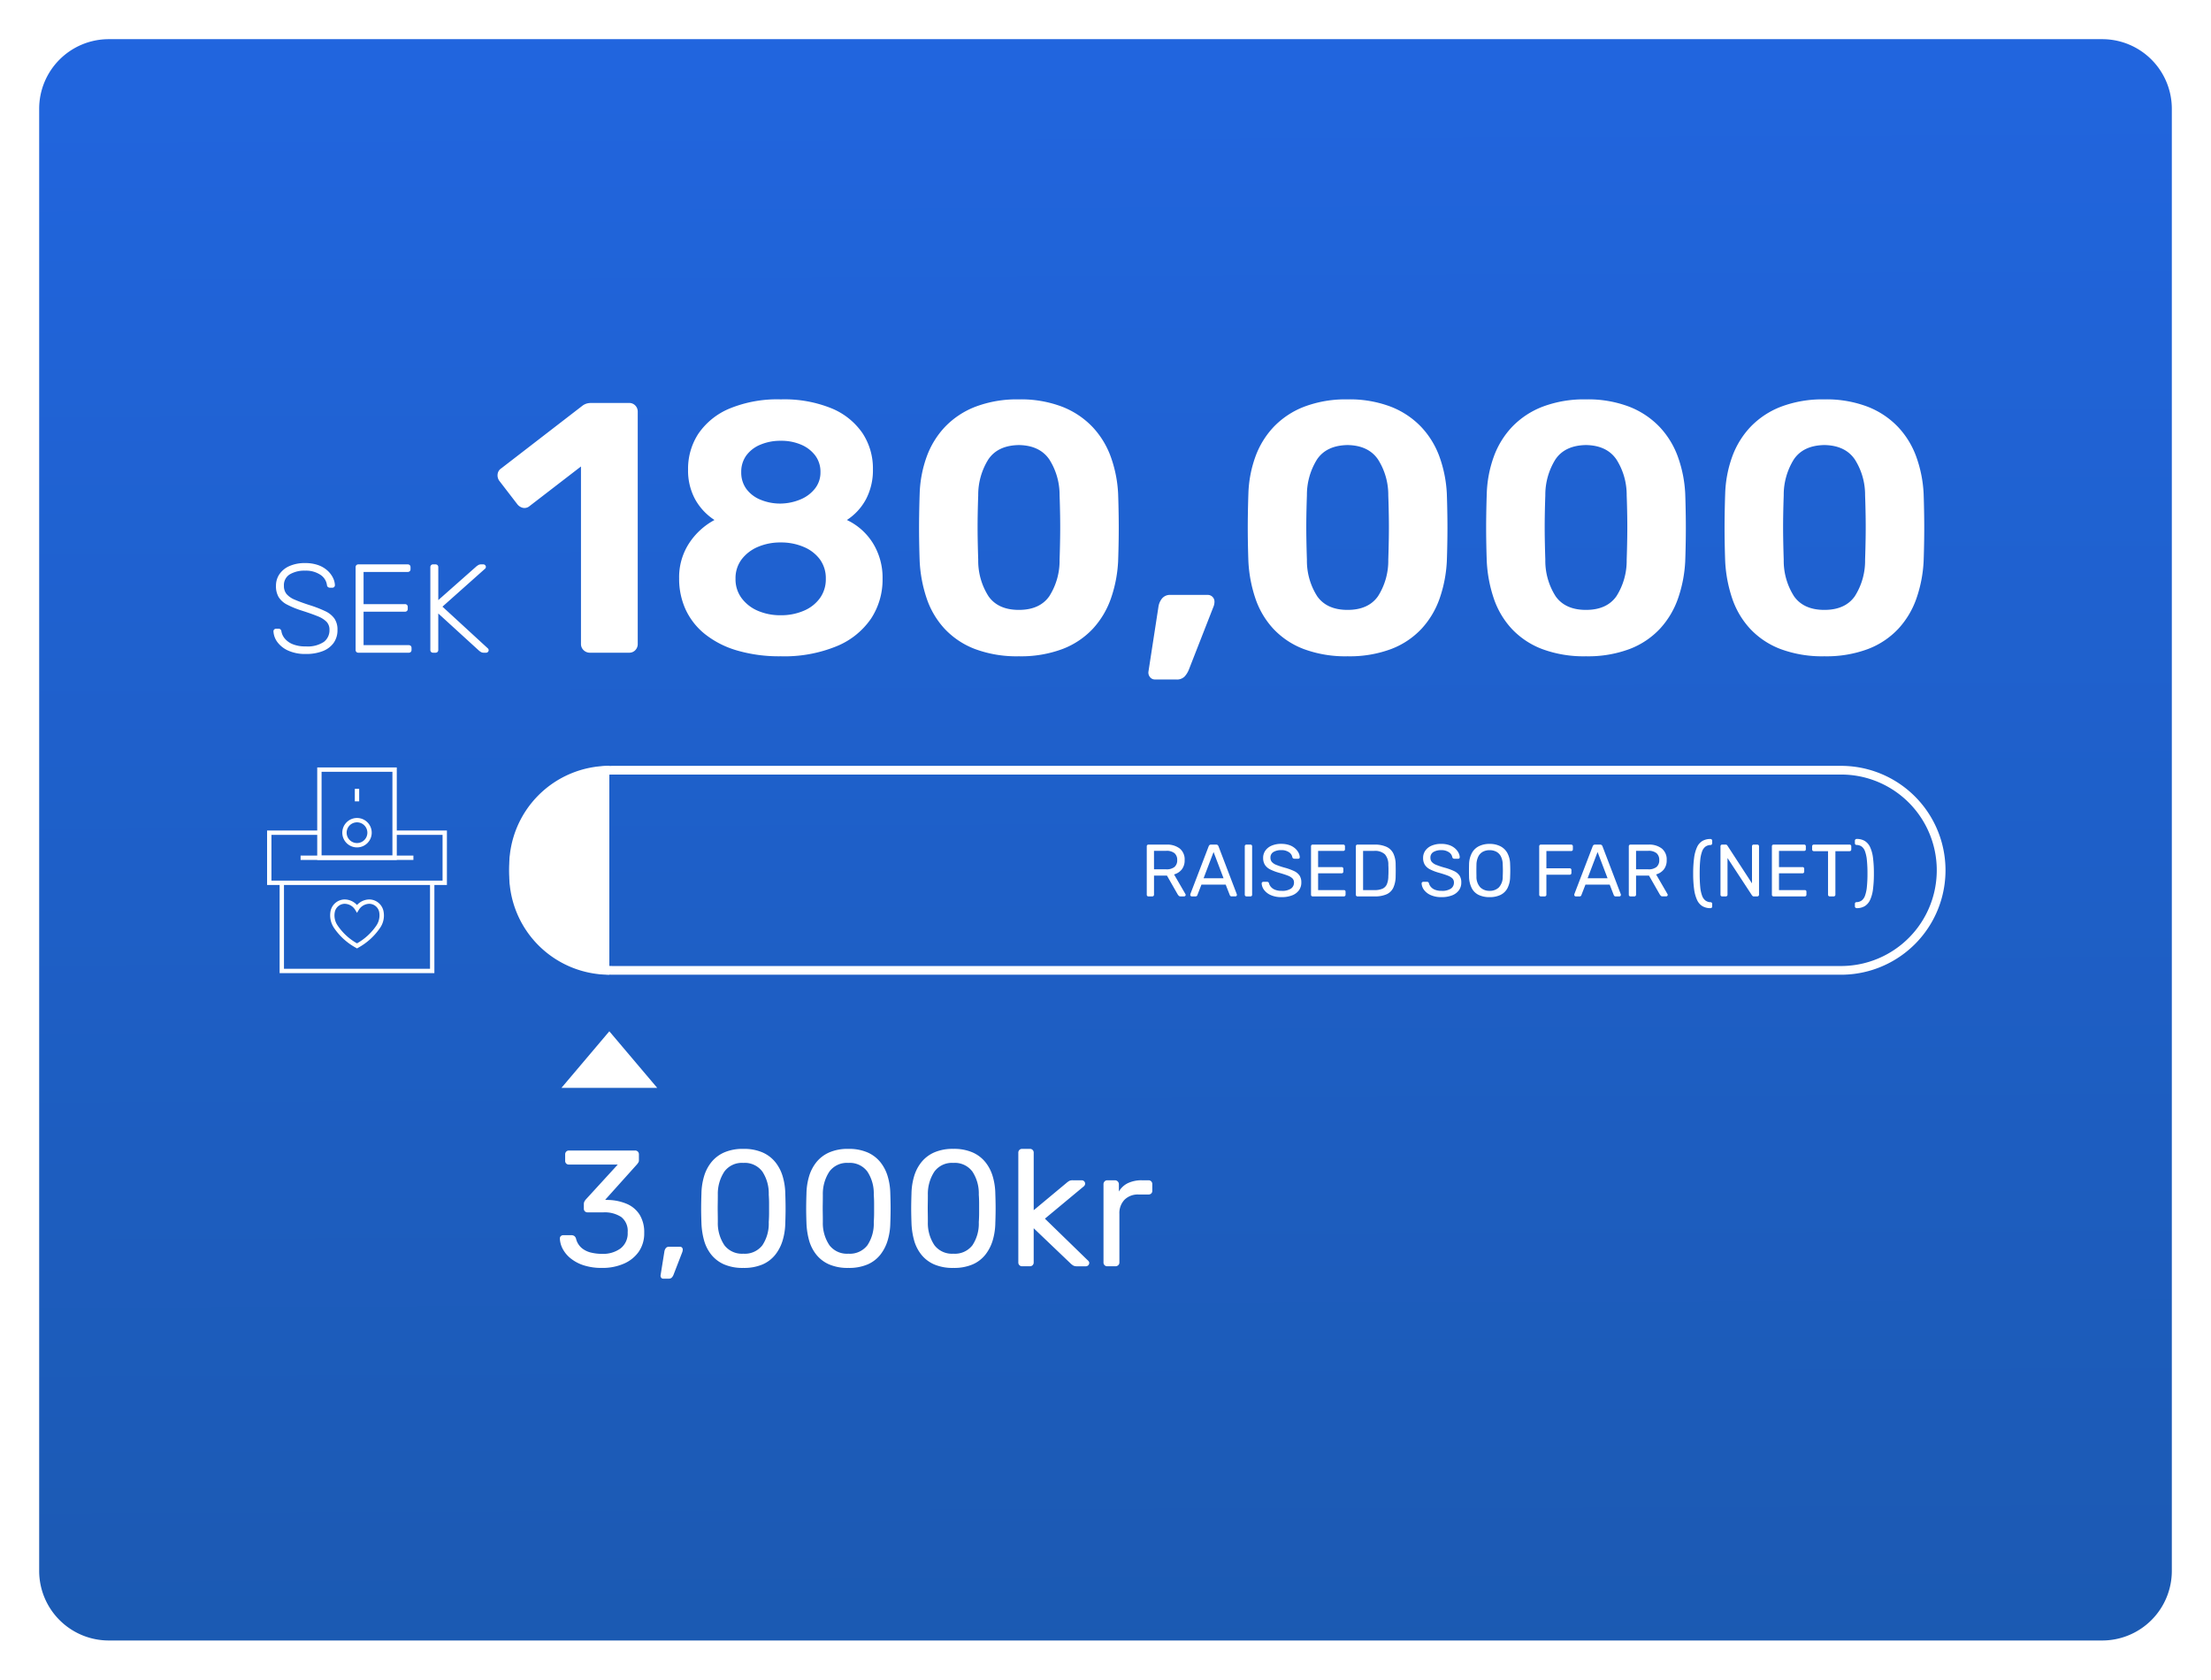 <svg xmlns="http://www.w3.org/2000/svg" xmlns:xlink="http://www.w3.org/1999/xlink" width="508" height="386" viewBox="0 0 508 386">
  <defs>
    <linearGradient id="linear-gradient" x1="0.5" y1="-0.659" x2="0.516" y2="2.235" gradientUnits="objectBoundingBox">
      <stop offset="0" stop-color="#256dfc"/>
      <stop offset="1" stop-color="#144b7b"/>
    </linearGradient>
    <filter id="Path_67" x="0" y="0" width="508" height="386" filterUnits="userSpaceOnUse">
      <feOffset dy="3" input="SourceAlpha"/>
      <feGaussianBlur stdDeviation="3" result="blur"/>
      <feFlood flood-opacity="0.161"/>
      <feComposite operator="in" in2="blur"/>
      <feComposite in="SourceGraphic"/>
    </filter>
    <clipPath id="clip-path">
      <rect id="Rectangle_20" data-name="Rectangle 20" width="42.049" height="48" fill="none" stroke="#707070" stroke-width="1"/>
    </clipPath>
  </defs>
  <g id="donation-gauge-mobile-ol" transform="translate(-706 -1817)">
    <g transform="matrix(1, 0, 0, 1, 706, 1817)" filter="url(#Path_67)">
      <path id="Path_67-2" data-name="Path 67" d="M16,0H474a16,16,0,0,1,16,16V352a16,16,0,0,1-16,16H16A16,16,0,0,1,0,352V16A16,16,0,0,1,16,0Z" transform="translate(9 6)" fill="url(#linear-gradient)"/>
    </g>
    <path id="Path_69" data-name="Path 69" d="M24,2a22.006,22.006,0,0,0-8.563,42.272A21.861,21.861,0,0,0,24,46H306a22.006,22.006,0,0,0,8.563-42.272A21.861,21.861,0,0,0,306,2H24m0-2H306a24,24,0,0,1,0,48H24A24,24,0,0,1,24,0Z" transform="translate(823 1993)" fill="#fff"/>
    <path id="Path_68" data-name="Path 68" d="M-183.748.29a9.5,9.5,0,0,1-3.987-.754,6.265,6.265,0,0,1-2.508-1.943,4.548,4.548,0,0,1-.928-2.523A.556.556,0,0,1-191-5.336a.59.59,0,0,1,.435-.174h.58a.579.579,0,0,1,.45.174.719.719,0,0,1,.188.406,3.469,3.469,0,0,0,.725,1.609,4.562,4.562,0,0,0,1.8,1.334,7.526,7.526,0,0,0,3.074.536A6.7,6.7,0,0,0-179.6-2.48,3.344,3.344,0,0,0-178.3-5.249a2.589,2.589,0,0,0-.682-1.871A5.97,5.97,0,0,0-181.051-8.4q-1.392-.565-3.567-1.262a21.288,21.288,0,0,1-3.393-1.377,4.944,4.944,0,0,1-1.957-1.726,4.922,4.922,0,0,1-.624-2.61,4.675,4.675,0,0,1,.783-2.654,5.382,5.382,0,0,1,2.276-1.87,8.577,8.577,0,0,1,3.64-.7,8.733,8.733,0,0,1,2.987.464,6.272,6.272,0,0,1,2.117,1.233,5.6,5.6,0,0,1,1.276,1.653,4.233,4.233,0,0,1,.464,1.725.635.635,0,0,1-.145.392.549.549,0,0,1-.464.189h-.58a.816.816,0,0,1-.363-.116.6.6,0,0,1-.275-.464,3.337,3.337,0,0,0-1.523-2.392,5.971,5.971,0,0,0-3.494-.942,6.6,6.6,0,0,0-3.509.841,2.876,2.876,0,0,0-1.363,2.639,2.89,2.89,0,0,0,.609,1.9,5.023,5.023,0,0,0,1.914,1.305q1.3.565,3.364,1.232a27.122,27.122,0,0,1,3.6,1.392,5.387,5.387,0,0,1,2.117,1.7,4.451,4.451,0,0,1,.7,2.6,5.012,5.012,0,0,1-.885,3,5.528,5.528,0,0,1-2.508,1.885A10.412,10.412,0,0,1-183.748.29ZM-171.655,0a.627.627,0,0,1-.464-.174.627.627,0,0,1-.174-.464V-19.633a.667.667,0,0,1,.174-.493.627.627,0,0,1,.464-.174h11.31a.667.667,0,0,1,.493.174.667.667,0,0,1,.174.493v.435a.627.627,0,0,1-.174.464.667.667,0,0,1-.493.174h-10.121v7.395h9.483a.667.667,0,0,1,.493.174.667.667,0,0,1,.174.493v.435a.627.627,0,0,1-.174.464.667.667,0,0,1-.493.174h-9.483V-1.74h10.353a.667.667,0,0,1,.493.174.667.667,0,0,1,.174.493v.435a.627.627,0,0,1-.174.464.667.667,0,0,1-.493.174Zm17.168,0a.627.627,0,0,1-.464-.174.627.627,0,0,1-.174-.464V-19.633a.667.667,0,0,1,.174-.493.627.627,0,0,1,.464-.174h.522a.667.667,0,0,1,.493.174.667.667,0,0,1,.174.493v7.54l8.787-7.772q.116-.087.377-.261a1.3,1.3,0,0,1,.725-.174h.464a.556.556,0,0,1,.406.174.556.556,0,0,1,.174.406.51.51,0,0,1-.145.377l-9.831,8.758,10.44,9.6a.556.556,0,0,1,.174.406.556.556,0,0,1-.174.406.556.556,0,0,1-.406.174h-.493a1.3,1.3,0,0,1-.725-.174q-.261-.174-.377-.261l-9.4-8.584V-.638a.627.627,0,0,1-.174.464.667.667,0,0,1-.493.174Zm36.025,0A2.037,2.037,0,0,1-119.9-.574a1.929,1.929,0,0,1-.615-1.476V-42.8l-11.808,9.1a1.794,1.794,0,0,1-1.517.41,2.306,2.306,0,0,1-1.353-.9l-4.1-5.33a2.153,2.153,0,0,1-.369-1.558,1.86,1.86,0,0,1,.861-1.312l18.7-14.432a3.276,3.276,0,0,1,.943-.451,3.9,3.9,0,0,1,1.025-.123h8.692a1.9,1.9,0,0,1,1.394.574,2,2,0,0,1,.574,1.476v53.3a2,2,0,0,1-.574,1.476A1.9,1.9,0,0,1-109.442,0Zm43.87.82A34.412,34.412,0,0,1-84.719-.533,21.377,21.377,0,0,1-92.058-4.3a15.68,15.68,0,0,1-4.428-5.658,16.9,16.9,0,0,1-1.476-7.093,14.291,14.291,0,0,1,2.3-8.118,15.982,15.982,0,0,1,5.822-5.33,13.4,13.4,0,0,1-4.469-4.8,13.828,13.828,0,0,1-1.6-6.765,14.706,14.706,0,0,1,2.378-8.282,16.2,16.2,0,0,1,7.093-5.74A28.8,28.8,0,0,1-74.592-58.22a28.766,28.766,0,0,1,11.726,2.091,15.967,15.967,0,0,1,7.052,5.7,14.706,14.706,0,0,1,2.378,8.282,14.366,14.366,0,0,1-1.558,6.806A12.955,12.955,0,0,1-59.422-30.5a14.123,14.123,0,0,1,5.986,5.33,15.094,15.094,0,0,1,2.214,8.2,16.277,16.277,0,0,1-2.624,9.1,17.642,17.642,0,0,1-7.872,6.355A31.6,31.6,0,0,1-74.592.82Zm0-9.43a13.121,13.121,0,0,0,5.248-1.025,8.708,8.708,0,0,0,3.731-2.911,7.4,7.4,0,0,0,1.353-4.428,7.349,7.349,0,0,0-1.353-4.469,8.84,8.84,0,0,0-3.731-2.87,13.121,13.121,0,0,0-5.248-1.025,13.042,13.042,0,0,0-5.289,1.025,9.191,9.191,0,0,0-3.731,2.87,7.2,7.2,0,0,0-1.394,4.469,7.246,7.246,0,0,0,1.394,4.428,9.047,9.047,0,0,0,3.731,2.911A13.042,13.042,0,0,0-74.592-8.61Zm0-25.666A12.287,12.287,0,0,0-70-35.26a8.216,8.216,0,0,0,3.28-2.5,5.946,5.946,0,0,0,1.23-3.731,6.211,6.211,0,0,0-1.189-3.813,7.9,7.9,0,0,0-3.239-2.5,11.5,11.5,0,0,0-4.674-.9,11.793,11.793,0,0,0-4.715.9,7.553,7.553,0,0,0-3.239,2.5,6.364,6.364,0,0,0-1.148,3.813,6.364,6.364,0,0,0,1.148,3.813,7.553,7.553,0,0,0,3.239,2.5A11.793,11.793,0,0,0-74.592-34.276ZM-19.9.82A27.371,27.371,0,0,1-30.025-.861a18.643,18.643,0,0,1-6.97-4.674,19.439,19.439,0,0,1-4.1-6.97,31.568,31.568,0,0,1-1.6-8.487q-.082-2.214-.123-4.961t0-5.535q.041-2.788.123-5.084a27.414,27.414,0,0,1,1.6-8.446,19.778,19.778,0,0,1,4.223-6.888,19.286,19.286,0,0,1,7.011-4.633A26.869,26.869,0,0,1-19.9-58.22a26.544,26.544,0,0,1,9.922,1.681,19.351,19.351,0,0,1,6.97,4.633,19.778,19.778,0,0,1,4.223,6.888A29.159,29.159,0,0,1,2.9-36.572q.082,2.3.123,5.084t0,5.535Q2.98-23.206,2.9-20.992a30.56,30.56,0,0,1-1.64,8.487,19.935,19.935,0,0,1-4.141,6.97A18.643,18.643,0,0,1-9.853-.861,27.119,27.119,0,0,1-19.9.82Zm0-10.66q4.756,0,6.97-3.116A15.165,15.165,0,0,0-10.55-21.4q.082-2.378.123-4.92t0-5.084q-.041-2.542-.123-4.756a15.14,15.14,0,0,0-2.378-8.282q-2.214-3.2-6.97-3.28-4.838.082-7.011,3.28a15.366,15.366,0,0,0-2.337,8.282q-.082,2.214-.123,4.756t0,5.084q.041,2.542.123,4.92a15.166,15.166,0,0,0,2.378,8.446Q-24.654-9.84-19.9-9.84ZM11.344,6.15a1.4,1.4,0,0,1-1.107-.533,1.61,1.61,0,0,1-.369-1.271l2.3-14.924a3.918,3.918,0,0,1,.82-1.886,2.369,2.369,0,0,1,1.968-.82H23.48a1.505,1.505,0,0,1,1.107.451,1.505,1.505,0,0,1,.451,1.107,3.1,3.1,0,0,1-.164.984L19.134,3.936a5.206,5.206,0,0,1-.943,1.517,2.442,2.442,0,0,1-1.927.7ZM55.624.82A27.371,27.371,0,0,1,45.5-.861a18.643,18.643,0,0,1-6.97-4.674,19.439,19.439,0,0,1-4.1-6.97,31.568,31.568,0,0,1-1.6-8.487q-.082-2.214-.123-4.961t0-5.535q.041-2.788.123-5.084a27.414,27.414,0,0,1,1.6-8.446,19.778,19.778,0,0,1,4.223-6.888,19.286,19.286,0,0,1,7.011-4.633,26.869,26.869,0,0,1,9.963-1.681,26.544,26.544,0,0,1,9.922,1.681,19.351,19.351,0,0,1,6.97,4.633,19.778,19.778,0,0,1,4.223,6.888,29.159,29.159,0,0,1,1.681,8.446q.082,2.3.123,5.084t0,5.535q-.041,2.747-.123,4.961a30.56,30.56,0,0,1-1.64,8.487,19.936,19.936,0,0,1-4.141,6.97,18.643,18.643,0,0,1-6.97,4.674A27.119,27.119,0,0,1,55.624.82Zm0-10.66q4.756,0,6.97-3.116A15.165,15.165,0,0,0,64.972-21.4q.082-2.378.123-4.92t0-5.084q-.041-2.542-.123-4.756a15.14,15.14,0,0,0-2.378-8.282q-2.214-3.2-6.97-3.28-4.838.082-7.011,3.28a15.366,15.366,0,0,0-2.337,8.282q-.082,2.214-.123,4.756t0,5.084q.041,2.542.123,4.92a15.166,15.166,0,0,0,2.378,8.446Q50.868-9.84,55.624-9.84ZM110.4.82A27.371,27.371,0,0,1,100.273-.861,18.643,18.643,0,0,1,93.3-5.535a19.439,19.439,0,0,1-4.1-6.97,31.567,31.567,0,0,1-1.6-8.487q-.082-2.214-.123-4.961t0-5.535q.041-2.788.123-5.084a27.414,27.414,0,0,1,1.6-8.446,19.778,19.778,0,0,1,4.223-6.888,19.286,19.286,0,0,1,7.011-4.633A26.869,26.869,0,0,1,110.4-58.22a26.544,26.544,0,0,1,9.922,1.681,19.351,19.351,0,0,1,6.97,4.633,19.778,19.778,0,0,1,4.223,6.888,29.159,29.159,0,0,1,1.681,8.446q.082,2.3.123,5.084t0,5.535q-.041,2.747-.123,4.961a30.56,30.56,0,0,1-1.64,8.487,19.936,19.936,0,0,1-4.141,6.97,18.643,18.643,0,0,1-6.97,4.674A27.119,27.119,0,0,1,110.4.82Zm0-10.66q4.756,0,6.97-3.116a15.165,15.165,0,0,0,2.378-8.446q.082-2.378.123-4.92t0-5.084q-.041-2.542-.123-4.756a15.14,15.14,0,0,0-2.378-8.282q-2.214-3.2-6.97-3.28-4.838.082-7.011,3.28a15.366,15.366,0,0,0-2.337,8.282q-.082,2.214-.123,4.756t0,5.084q.041,2.542.123,4.92a15.166,15.166,0,0,0,2.378,8.446Q105.644-9.84,110.4-9.84ZM165.176.82A27.371,27.371,0,0,1,155.049-.861a18.643,18.643,0,0,1-6.97-4.674,19.439,19.439,0,0,1-4.1-6.97,31.568,31.568,0,0,1-1.6-8.487q-.082-2.214-.123-4.961t0-5.535q.041-2.788.123-5.084a27.414,27.414,0,0,1,1.6-8.446,19.778,19.778,0,0,1,4.223-6.888,19.285,19.285,0,0,1,7.011-4.633,26.869,26.869,0,0,1,9.963-1.681,26.544,26.544,0,0,1,9.922,1.681,19.351,19.351,0,0,1,6.97,4.633,19.778,19.778,0,0,1,4.223,6.888,29.159,29.159,0,0,1,1.681,8.446q.082,2.3.123,5.084t0,5.535q-.041,2.747-.123,4.961a30.56,30.56,0,0,1-1.64,8.487,19.936,19.936,0,0,1-4.141,6.97,18.643,18.643,0,0,1-6.97,4.674A27.119,27.119,0,0,1,165.176.82Zm0-10.66q4.756,0,6.97-3.116a15.165,15.165,0,0,0,2.378-8.446q.082-2.378.123-4.92t0-5.084q-.041-2.542-.123-4.756a15.14,15.14,0,0,0-2.378-8.282q-2.214-3.2-6.97-3.28-4.838.082-7.011,3.28a15.366,15.366,0,0,0-2.337,8.282q-.082,2.214-.123,4.756t0,5.084q.041,2.542.123,4.92a15.165,15.165,0,0,0,2.378,8.446Q160.42-9.84,165.176-9.84Z" transform="translate(960 1967)" fill="#fff"/>
    <path id="Path_72" data-name="Path 72" d="M11,0,22,13H0Z" transform="translate(835 2054)" fill="#fff"/>
    <path id="Path_73" data-name="Path 73" d="M23,0V48A23,23,0,0,1,0,25V23A23,23,0,0,1,23,0Z" transform="translate(823 1993)" fill="#fff"/>
    <g id="Group_10" data-name="Group 10" transform="translate(767 1993)">
      <g id="Group_5" data-name="Group 5" transform="translate(0)">
        <g id="Group_4" data-name="Group 4" clip-path="url(#clip-path)">
          <path id="Path_28" data-name="Path 28" d="M37.221,36.283H1.664V15.529h1V35.283H36.221V15.529h1Z" transform="translate(1.582 11.351)" fill="#fff"/>
        </g>
      </g>
      <path id="Line_16" data-name="Line 16" d="M25.918.5H0v-1H25.918Z" transform="translate(8.065 21.12)" fill="#fff"/>
      <g id="Group_7" data-name="Group 7" transform="translate(0)">
        <g id="Group_6" data-name="Group 6" clip-path="url(#clip-path)">
          <path id="Rectangle_21" data-name="Rectangle 21" d="M-.5-.5H17.779V20.754H-.5ZM16.779.5H.5V19.754H16.779Z" transform="translate(12.385 0.865)" fill="#fff"/>
        </g>
      </g>
      <path id="Line_17" data-name="Line 17" d="M.5,2.88h-1V0h1Z" transform="translate(21.024 5.281)" fill="#fff"/>
      <g id="Group_9" data-name="Group 9" transform="translate(0)">
        <g id="Group_8" data-name="Group 8" clip-path="url(#clip-path)">
          <path id="Path_29" data-name="Path 29" d="M13.362,6.71a3.38,3.38,0,1,1-3.379,3.38A3.384,3.384,0,0,1,13.362,6.71Zm0,5.761a2.38,2.38,0,1,0-2.379-2.38A2.383,2.383,0,0,0,13.362,12.471Z" transform="translate(7.663 5.27)" fill="#fff"/>
          <path id="Path_30" data-name="Path 30" d="M14.548,28.783l-.258-.156a14.4,14.4,0,0,1-5.03-4.571,5.18,5.18,0,0,1-.755-4.005,3.358,3.358,0,0,1,3.162-2.526,3.9,3.9,0,0,1,2.88,1.278,3.9,3.9,0,0,1,2.88-1.278A3.37,3.37,0,0,1,20.6,20.066a4.988,4.988,0,0,1-.753,3.993,14.45,14.45,0,0,1-5.037,4.569Zm-2.88-10.258a2.357,2.357,0,0,0-2.2,1.794,4.046,4.046,0,0,0,.648,3.221,13.115,13.115,0,0,0,4.431,4.074,13.16,13.16,0,0,0,4.439-4.072,4.193,4.193,0,0,0,.645-3.208,2.369,2.369,0,0,0-2.2-1.809A2.885,2.885,0,0,0,14.975,19.9l-.428.706L14.12,19.9A2.885,2.885,0,0,0,11.667,18.525Z" transform="translate(6.477 13.176)" fill="#fff"/>
          <path id="Path_31" data-name="Path 31" d="M41.318,20.894H0V8.374H12.02v1H1v10.52H40.318V9.374H29.3v-1h12.02Z" transform="translate(0.365 6.486)" fill="#fff"/>
        </g>
      </g>
    </g>
    <path id="Path_71" data-name="Path 71" d="M11.324.38a13.37,13.37,0,0,1-4.18-.589,9.356,9.356,0,0,1-3-1.577A7.047,7.047,0,0,1,2.3-3.971a5.535,5.535,0,0,1-.665-2.413.712.712,0,0,1,.228-.551.811.811,0,0,1,.57-.209H4.294a1.2,1.2,0,0,1,.627.171,1.118,1.118,0,0,1,.437.665A4.054,4.054,0,0,0,6.669-4.18,5.234,5.234,0,0,0,8.835-3.135a11.035,11.035,0,0,0,2.489.285A6.8,6.8,0,0,0,15.58-4.1,4.36,4.36,0,0,0,17.214-7.79a4.052,4.052,0,0,0-1.482-3.534,6.93,6.93,0,0,0-4.1-1.064H8.018a.888.888,0,0,1-.627-.228.835.835,0,0,1-.247-.646v-1.026a1.226,1.226,0,0,1,.133-.589,2.9,2.9,0,0,1,.285-.437l7.372-8.056H3.724A.888.888,0,0,1,3.1-23.6a.835.835,0,0,1-.247-.646v-1.444a.9.9,0,0,1,.247-.665.85.85,0,0,1,.627-.247H18.886a.9.9,0,0,1,.665.247.9.9,0,0,1,.247.665v1.368a.866.866,0,0,1-.133.475,4.539,4.539,0,0,1-.285.4l-7.334,8.17.608.038a11.606,11.606,0,0,1,4.389.912,6.483,6.483,0,0,1,2.926,2.489,7.653,7.653,0,0,1,1.045,4.161A7.347,7.347,0,0,1,19.76-3.344,8.107,8.107,0,0,1,16.321-.589,12.212,12.212,0,0,1,11.324.38Zm14.06,2.47a.56.56,0,0,1-.475-.228.773.773,0,0,1-.133-.57l.874-5.434a1.726,1.726,0,0,1,.323-.779.874.874,0,0,1,.741-.323H29.26a.562.562,0,0,1,.437.19.658.658,0,0,1,.171.456,1.721,1.721,0,0,1-.114.608L27.74,1.976a1.838,1.838,0,0,1-.4.627.951.951,0,0,1-.7.247ZM43.776.38a10.711,10.711,0,0,1-4.427-.817A7.749,7.749,0,0,1,36.4-2.7,9.228,9.228,0,0,1,34.751-6a17.187,17.187,0,0,1-.589-3.952q-.038-1.026-.057-2.166t0-2.318q.019-1.178.057-2.242a14.818,14.818,0,0,1,.589-3.952,9.529,9.529,0,0,1,1.691-3.287,7.833,7.833,0,0,1,2.945-2.242,10.606,10.606,0,0,1,4.389-.817,10.711,10.711,0,0,1,4.427.817,7.833,7.833,0,0,1,2.945,2.242,9.529,9.529,0,0,1,1.691,3.287,14.818,14.818,0,0,1,.589,3.952q.038,1.064.057,2.242t0,2.318q-.019,1.14-.057,2.166A14.818,14.818,0,0,1,52.839-6,9.926,9.926,0,0,1,51.167-2.7,7.588,7.588,0,0,1,48.241-.437,10.817,10.817,0,0,1,43.776.38Zm0-3.268a5.088,5.088,0,0,0,4.389-1.938,8.991,8.991,0,0,0,1.463-5.32q.076-1.1.076-2.147v-2.09q0-1.045-.076-2.071a9.123,9.123,0,0,0-1.463-5.3,5.03,5.03,0,0,0-4.389-2,4.989,4.989,0,0,0-4.351,2,9.319,9.319,0,0,0-1.5,5.3q0,1.026-.019,2.071t0,2.09q.019,1.045.019,2.147a9.083,9.083,0,0,0,1.52,5.32A5.056,5.056,0,0,0,43.776-2.888ZM67.906.38a10.711,10.711,0,0,1-4.427-.817A7.749,7.749,0,0,1,60.534-2.7,9.228,9.228,0,0,1,58.881-6a17.187,17.187,0,0,1-.589-3.952q-.038-1.026-.057-2.166t0-2.318q.019-1.178.057-2.242a14.818,14.818,0,0,1,.589-3.952,9.529,9.529,0,0,1,1.691-3.287,7.833,7.833,0,0,1,2.945-2.242,10.606,10.606,0,0,1,4.389-.817,10.711,10.711,0,0,1,4.427.817,7.833,7.833,0,0,1,2.945,2.242,9.529,9.529,0,0,1,1.691,3.287,14.818,14.818,0,0,1,.589,3.952q.038,1.064.057,2.242t0,2.318q-.019,1.14-.057,2.166A14.818,14.818,0,0,1,76.969-6,9.926,9.926,0,0,1,75.3-2.7,7.588,7.588,0,0,1,72.371-.437,10.817,10.817,0,0,1,67.906.38Zm0-3.268a5.088,5.088,0,0,0,4.389-1.938,8.991,8.991,0,0,0,1.463-5.32q.076-1.1.076-2.147v-2.09q0-1.045-.076-2.071a9.123,9.123,0,0,0-1.463-5.3,5.029,5.029,0,0,0-4.389-2,4.989,4.989,0,0,0-4.351,2,9.319,9.319,0,0,0-1.5,5.3q0,1.026-.019,2.071t0,2.09q.019,1.045.019,2.147a9.083,9.083,0,0,0,1.52,5.32A5.056,5.056,0,0,0,67.906-2.888ZM92.036.38a10.711,10.711,0,0,1-4.427-.817A7.749,7.749,0,0,1,84.664-2.7,9.227,9.227,0,0,1,83.011-6a17.187,17.187,0,0,1-.589-3.952q-.038-1.026-.057-2.166t0-2.318q.019-1.178.057-2.242a14.818,14.818,0,0,1,.589-3.952A9.529,9.529,0,0,1,84.7-23.921a7.833,7.833,0,0,1,2.945-2.242,10.606,10.606,0,0,1,4.389-.817,10.711,10.711,0,0,1,4.427.817,7.833,7.833,0,0,1,2.945,2.242,9.529,9.529,0,0,1,1.691,3.287,14.818,14.818,0,0,1,.589,3.952q.038,1.064.057,2.242t0,2.318q-.019,1.14-.057,2.166A14.818,14.818,0,0,1,101.1-6,9.927,9.927,0,0,1,99.427-2.7,7.588,7.588,0,0,1,96.5-.437,10.817,10.817,0,0,1,92.036.38Zm0-3.268a5.088,5.088,0,0,0,4.389-1.938,8.991,8.991,0,0,0,1.463-5.32q.076-1.1.076-2.147v-2.09q0-1.045-.076-2.071a9.123,9.123,0,0,0-1.463-5.3,5.029,5.029,0,0,0-4.389-2,4.989,4.989,0,0,0-4.351,2,9.319,9.319,0,0,0-1.5,5.3q0,1.026-.019,2.071t0,2.09q.019,1.045.019,2.147a9.083,9.083,0,0,0,1.52,5.32A5.056,5.056,0,0,0,92.036-2.888ZM107.844,0a.85.85,0,0,1-.627-.247.85.85,0,0,1-.247-.627V-26.106a.85.85,0,0,1,.247-.627.85.85,0,0,1,.627-.247h1.786a.85.85,0,0,1,.627.247.85.85,0,0,1,.247.627v13.224l7.486-6.232a4.81,4.81,0,0,1,.7-.513,1.834,1.834,0,0,1,.817-.133h2.014a.773.773,0,0,1,.57.228.773.773,0,0,1,.228.57.779.779,0,0,1-.1.342,1.11,1.11,0,0,1-.361.38l-8.778,7.3,9.728,9.462q.456.38.456.684a.773.773,0,0,1-.228.57.773.773,0,0,1-.57.228H120.5a1.97,1.97,0,0,1-.836-.133,3.364,3.364,0,0,1-.684-.513L110.5-8.74V-.874a.85.85,0,0,1-.247.627A.85.85,0,0,1,109.63,0Zm19.57,0a.85.85,0,0,1-.627-.247.85.85,0,0,1-.247-.627V-18.848a.915.915,0,0,1,.247-.646.818.818,0,0,1,.627-.266h1.748a.88.88,0,0,1,.646.266.88.88,0,0,1,.266.646v1.672a4.824,4.824,0,0,1,2.09-1.938,7.342,7.342,0,0,1,3.23-.646h1.482a.849.849,0,0,1,.627.247.849.849,0,0,1,.247.627v1.558a.788.788,0,0,1-.247.608.888.888,0,0,1-.627.228H134.6a4.325,4.325,0,0,0-3.23,1.2,4.431,4.431,0,0,0-1.178,3.249V-.874a.818.818,0,0,1-.266.627.915.915,0,0,1-.646.247Z" transform="translate(833 2108)" fill="#fff"/>
    <path id="Path_70" data-name="Path 70" d="M1.87,0a.374.374,0,0,1-.289-.111.4.4,0,0,1-.1-.281v-11.1a.421.421,0,0,1,.1-.3A.374.374,0,0,1,1.87-11.9H6.018a4.725,4.725,0,0,1,3.043.9A3.219,3.219,0,0,1,10.183-8.33,3.328,3.328,0,0,1,9.529-6.2,3.4,3.4,0,0,1,7.752-5.049L10.37-.527a.423.423,0,0,1,.051.187.315.315,0,0,1-.11.238.355.355,0,0,1-.247.1H9.248a.541.541,0,0,1-.425-.153,2.8,2.8,0,0,1-.238-.306L6.12-4.777H3.145V-.391a.38.38,0,0,1-.111.281.4.4,0,0,1-.3.111ZM3.145-6.222h2.8a2.881,2.881,0,0,0,1.9-.536,1.971,1.971,0,0,0,.629-1.589,1.99,1.99,0,0,0-.62-1.581,2.844,2.844,0,0,0-1.913-.544h-2.8ZM11.815,0a.326.326,0,0,1-.238-.1.326.326,0,0,1-.1-.238,1.145,1.145,0,0,1,.017-.187l4.216-11A.685.685,0,0,1,15.9-11.8a.537.537,0,0,1,.357-.1h1.156a.537.537,0,0,1,.357.1.685.685,0,0,1,.187.272l4.2,11a.6.6,0,0,1,.034.187.326.326,0,0,1-.1.238.326.326,0,0,1-.238.1h-.867a.386.386,0,0,1-.3-.1.645.645,0,0,1-.127-.187L19.618-2.7H14.042L13.107-.289a.393.393,0,0,1-.119.187.416.416,0,0,1-.306.1Zm2.72-4.165h4.59L16.83-10.2ZM24.4,0a.374.374,0,0,1-.289-.111A.4.4,0,0,1,24-.391V-11.509a.4.4,0,0,1,.1-.28A.374.374,0,0,1,24.4-11.9h.9a.374.374,0,0,1,.289.111.4.4,0,0,1,.1.28V-.391a.4.4,0,0,1-.1.281A.374.374,0,0,1,25.3,0ZM32.47.17a5.956,5.956,0,0,1-2.482-.459A3.862,3.862,0,0,1,28.45-1.47a2.717,2.717,0,0,1-.569-1.522.341.341,0,0,1,.11-.247.36.36,0,0,1,.264-.11h.867a.416.416,0,0,1,.306.1.5.5,0,0,1,.136.238,2.106,2.106,0,0,0,.425.808,2.394,2.394,0,0,0,.927.663,3.919,3.919,0,0,0,1.556.263,3.587,3.587,0,0,0,2.15-.518,1.647,1.647,0,0,0,.688-1.386,1.3,1.3,0,0,0-.365-.96,3.2,3.2,0,0,0-1.113-.655q-.748-.289-1.938-.629A11.23,11.23,0,0,1,29.835-6.2,3.075,3.075,0,0,1,28.62-7.259a2.931,2.931,0,0,1-.4-1.6,2.842,2.842,0,0,1,.493-1.641,3.356,3.356,0,0,1,1.428-1.148,5.394,5.394,0,0,1,2.244-.425,5.513,5.513,0,0,1,1.844.281,3.949,3.949,0,0,1,1.318.748,3.425,3.425,0,0,1,.8,1,2.487,2.487,0,0,1,.289,1.045.372.372,0,0,1-.085.229.322.322,0,0,1-.272.111h-.9a.523.523,0,0,1-.246-.068.443.443,0,0,1-.2-.255,1.718,1.718,0,0,0-.782-1.173,3.018,3.018,0,0,0-1.768-.476,3.375,3.375,0,0,0-1.794.425A1.447,1.447,0,0,0,29.9-8.874a1.437,1.437,0,0,0,.323.961,2.634,2.634,0,0,0,1.02.671,17.634,17.634,0,0,0,1.819.612,13.525,13.525,0,0,1,2.227.79A3.123,3.123,0,0,1,36.576-4.8a2.8,2.8,0,0,1,.417,1.589,2.982,2.982,0,0,1-.561,1.827A3.5,3.5,0,0,1,34.859-.23,6.487,6.487,0,0,1,32.47.17ZM39.61,0a.374.374,0,0,1-.289-.111.4.4,0,0,1-.1-.281v-11.1a.421.421,0,0,1,.1-.3.374.374,0,0,1,.289-.111h7.021a.374.374,0,0,1,.289.111.421.421,0,0,1,.1.3v.646a.391.391,0,0,1-.1.289.391.391,0,0,1-.289.1h-5.78v3.723h5.406a.374.374,0,0,1,.289.11.421.421,0,0,1,.1.3V-5.7a.4.4,0,0,1-.1.28.374.374,0,0,1-.289.111H40.851v3.859h5.916a.391.391,0,0,1,.289.1.391.391,0,0,1,.1.289v.663a.4.4,0,0,1-.1.281A.374.374,0,0,1,46.767,0Zm10.3,0a.374.374,0,0,1-.289-.111.4.4,0,0,1-.1-.281v-11.1a.421.421,0,0,1,.1-.3.374.374,0,0,1,.289-.111h3.859a6.428,6.428,0,0,1,2.822.527,3.283,3.283,0,0,1,1.564,1.556,5.972,5.972,0,0,1,.51,2.525q.017.765.017,1.343t-.017,1.326a6.418,6.418,0,0,1-.519,2.593A3.139,3.139,0,0,1,56.618-.5a6.438,6.438,0,0,1-2.763.5Zm1.275-1.445h2.584a4.507,4.507,0,0,0,1.87-.323,1.987,1.987,0,0,0,1.012-1.037,4.922,4.922,0,0,0,.332-1.887q.034-.51.034-.892v-.765q0-.383-.034-.876A3.557,3.557,0,0,0,56.2-9.664a3.355,3.355,0,0,0-2.516-.791h-2.5ZM69.224.17a5.956,5.956,0,0,1-2.482-.459A3.862,3.862,0,0,1,65.2-1.47a2.717,2.717,0,0,1-.57-1.522.341.341,0,0,1,.111-.247.36.36,0,0,1,.263-.11h.867a.416.416,0,0,1,.306.1.5.5,0,0,1,.136.238,2.106,2.106,0,0,0,.425.808,2.394,2.394,0,0,0,.926.663,3.919,3.919,0,0,0,1.556.263,3.587,3.587,0,0,0,2.15-.518,1.647,1.647,0,0,0,.688-1.386,1.3,1.3,0,0,0-.366-.96,3.2,3.2,0,0,0-1.113-.655q-.748-.289-1.938-.629A11.23,11.23,0,0,1,66.589-6.2a3.075,3.075,0,0,1-1.215-1.054,2.931,2.931,0,0,1-.4-1.6,2.842,2.842,0,0,1,.493-1.641,3.356,3.356,0,0,1,1.428-1.148,5.394,5.394,0,0,1,2.244-.425,5.513,5.513,0,0,1,1.844.281,3.949,3.949,0,0,1,1.317.748,3.425,3.425,0,0,1,.8,1,2.487,2.487,0,0,1,.289,1.045.372.372,0,0,1-.085.229.322.322,0,0,1-.272.111h-.9a.523.523,0,0,1-.246-.068.443.443,0,0,1-.2-.255,1.718,1.718,0,0,0-.782-1.173,3.018,3.018,0,0,0-1.768-.476,3.375,3.375,0,0,0-1.794.425,1.447,1.447,0,0,0-.688,1.326,1.437,1.437,0,0,0,.323.961A2.634,2.634,0,0,0,68-7.242a17.634,17.634,0,0,0,1.819.612,13.525,13.525,0,0,1,2.227.79A3.123,3.123,0,0,1,73.329-4.8a2.8,2.8,0,0,1,.417,1.589,2.982,2.982,0,0,1-.561,1.827A3.5,3.5,0,0,1,71.612-.23,6.487,6.487,0,0,1,69.224.17Zm11.033,0a5.7,5.7,0,0,1-2.5-.5,3.516,3.516,0,0,1-1.6-1.547A6.079,6.079,0,0,1,75.531-4.5q-.017-.748-.017-1.437t.017-1.436a5.8,5.8,0,0,1,.654-2.609,3.747,3.747,0,0,1,1.632-1.564,5.427,5.427,0,0,1,2.439-.519,5.386,5.386,0,0,1,2.423.519A3.8,3.8,0,0,1,84.32-9.987a5.592,5.592,0,0,1,.646,2.609Q85-6.63,85-5.942T84.966-4.5a5.849,5.849,0,0,1-.62,2.626A3.562,3.562,0,0,1,82.739-.331,5.653,5.653,0,0,1,80.257.17Zm0-1.445a2.951,2.951,0,0,0,2.117-.782,3.563,3.563,0,0,0,.893-2.533q.034-.765.034-1.368T83.266-7.31a4.219,4.219,0,0,0-.434-1.9,2.516,2.516,0,0,0-1.062-1.071,3.269,3.269,0,0,0-1.513-.34,3.269,3.269,0,0,0-1.513.34,2.516,2.516,0,0,0-1.062,1.071,4.363,4.363,0,0,0-.451,1.9q-.017.748-.017,1.352t.017,1.368a3.54,3.54,0,0,0,.9,2.533A2.981,2.981,0,0,0,80.257-1.275ZM92.038,0a.374.374,0,0,1-.289-.111.4.4,0,0,1-.1-.281v-11.1a.421.421,0,0,1,.1-.3.374.374,0,0,1,.289-.111h6.936a.4.4,0,0,1,.3.111.4.4,0,0,1,.11.3v.68a.374.374,0,0,1-.11.289.421.421,0,0,1-.3.1H93.3V-6.46h5.338a.4.4,0,0,1,.3.111.4.4,0,0,1,.11.3v.68a.38.38,0,0,1-.11.281.4.4,0,0,1-.3.11H93.3v4.59a.38.38,0,0,1-.11.281.4.4,0,0,1-.3.111Zm8.007,0a.326.326,0,0,1-.238-.1.326.326,0,0,1-.1-.238,1.144,1.144,0,0,1,.017-.187l4.216-11a.685.685,0,0,1,.187-.272.537.537,0,0,1,.357-.1h1.156a.537.537,0,0,1,.357.1.685.685,0,0,1,.187.272l4.2,11a.6.6,0,0,1,.034.187.326.326,0,0,1-.1.238.326.326,0,0,1-.238.1h-.867a.386.386,0,0,1-.3-.1.645.645,0,0,1-.128-.187L107.848-2.7h-5.576l-.935,2.414a.393.393,0,0,1-.119.187.416.416,0,0,1-.306.1Zm2.72-4.165h4.59L105.06-10.2ZM112.625,0a.374.374,0,0,1-.289-.111.4.4,0,0,1-.1-.281v-11.1a.421.421,0,0,1,.1-.3.374.374,0,0,1,.289-.111h4.148a4.725,4.725,0,0,1,3.043.9,3.219,3.219,0,0,1,1.122,2.669,3.328,3.328,0,0,1-.654,2.134,3.4,3.4,0,0,1-1.777,1.148l2.618,4.522a.423.423,0,0,1,.051.187.315.315,0,0,1-.11.238.355.355,0,0,1-.246.1H120a.541.541,0,0,1-.425-.153,2.8,2.8,0,0,1-.238-.306l-2.465-4.318H113.9V-.391a.38.38,0,0,1-.11.281.4.4,0,0,1-.3.111ZM113.9-6.222H116.7a2.881,2.881,0,0,0,1.9-.536,1.971,1.971,0,0,0,.629-1.589,1.99,1.99,0,0,0-.62-1.581,2.844,2.844,0,0,0-1.913-.544H113.9ZM131,2.7a3.522,3.522,0,0,1-1.87-.467A3.253,3.253,0,0,1,127.908.8a8.665,8.665,0,0,1-.671-2.473,26.005,26.005,0,0,1-.213-3.578,26.2,26.2,0,0,1,.213-3.587,8.561,8.561,0,0,1,.671-2.473,3.2,3.2,0,0,1,1.224-1.42,3.574,3.574,0,0,1,1.87-.459.366.366,0,0,1,.281.119.388.388,0,0,1,.111.272v.6a.388.388,0,0,1-.111.272.316.316,0,0,1-.23.119,2.087,2.087,0,0,0-1.2.365,2.391,2.391,0,0,0-.782,1.114,7.9,7.9,0,0,0-.425,2.014q-.128,1.249-.128,3.069t.128,3.068a7.9,7.9,0,0,0,.425,2.014,2.451,2.451,0,0,0,.782,1.122,2.051,2.051,0,0,0,1.2.374.325.325,0,0,1,.23.11.38.38,0,0,1,.111.281v.6a.388.388,0,0,1-.111.272A.366.366,0,0,1,131,2.7ZM133.688,0a.374.374,0,0,1-.289-.111.4.4,0,0,1-.1-.281v-11.1a.421.421,0,0,1,.1-.3.374.374,0,0,1,.289-.111h.782a.439.439,0,0,1,.306.093.435.435,0,0,1,.119.145l5.644,8.67v-8.5a.421.421,0,0,1,.1-.3.374.374,0,0,1,.289-.111h.816a.4.4,0,0,1,.3.111.4.4,0,0,1,.111.3V-.408a.409.409,0,0,1-.111.289.366.366,0,0,1-.28.119h-.816a.362.362,0,0,1-.281-.1q-.093-.1-.127-.136l-5.627-8.585V-.391a.38.38,0,0,1-.11.281.4.4,0,0,1-.3.111ZM145.5,0a.374.374,0,0,1-.289-.111.4.4,0,0,1-.1-.281v-11.1a.421.421,0,0,1,.1-.3.374.374,0,0,1,.289-.111h7.021a.374.374,0,0,1,.289.111.421.421,0,0,1,.1.3v.646a.391.391,0,0,1-.1.289.391.391,0,0,1-.289.1h-5.78v3.723h5.406a.374.374,0,0,1,.289.11.421.421,0,0,1,.1.3V-5.7a.4.4,0,0,1-.1.28.374.374,0,0,1-.289.111h-5.406v3.859h5.916a.391.391,0,0,1,.289.1.391.391,0,0,1,.1.289v.663a.4.4,0,0,1-.1.281A.374.374,0,0,1,152.66,0Zm12.9,0a.38.38,0,0,1-.28-.111.38.38,0,0,1-.111-.281v-10h-3.264a.38.38,0,0,1-.28-.111.38.38,0,0,1-.111-.28v-.714a.4.4,0,0,1,.111-.3.38.38,0,0,1,.28-.111h8.194a.4.4,0,0,1,.3.111.4.4,0,0,1,.111.3v.714a.38.38,0,0,1-.111.28.4.4,0,0,1-.3.111H159.7v10a.38.38,0,0,1-.111.281.4.4,0,0,1-.3.111Zm6.171,2.7a.407.407,0,0,1-.391-.391v-.6a.38.38,0,0,1,.11-.281.341.341,0,0,1,.247-.11,2.051,2.051,0,0,0,1.2-.374,2.4,2.4,0,0,0,.773-1.122,8.421,8.421,0,0,0,.425-2.014,29.058,29.058,0,0,0,.136-3.068,29.058,29.058,0,0,0-.136-3.069,8.421,8.421,0,0,0-.425-2.014,2.342,2.342,0,0,0-.773-1.114,2.087,2.087,0,0,0-1.2-.365.331.331,0,0,1-.247-.119.389.389,0,0,1-.11-.272v-.6a.374.374,0,0,1,.119-.272.374.374,0,0,1,.272-.119,3.574,3.574,0,0,1,1.87.459,3.255,3.255,0,0,1,1.232,1.42,8.214,8.214,0,0,1,.671,2.473,27.273,27.273,0,0,1,.2,3.587,27.075,27.075,0,0,1-.2,3.578A8.311,8.311,0,0,1,167.68.8a3.3,3.3,0,0,1-1.232,1.437A3.522,3.522,0,0,1,164.577,2.7Z" transform="translate(968 2023)" fill="#fff"/>
  </g>
</svg>
